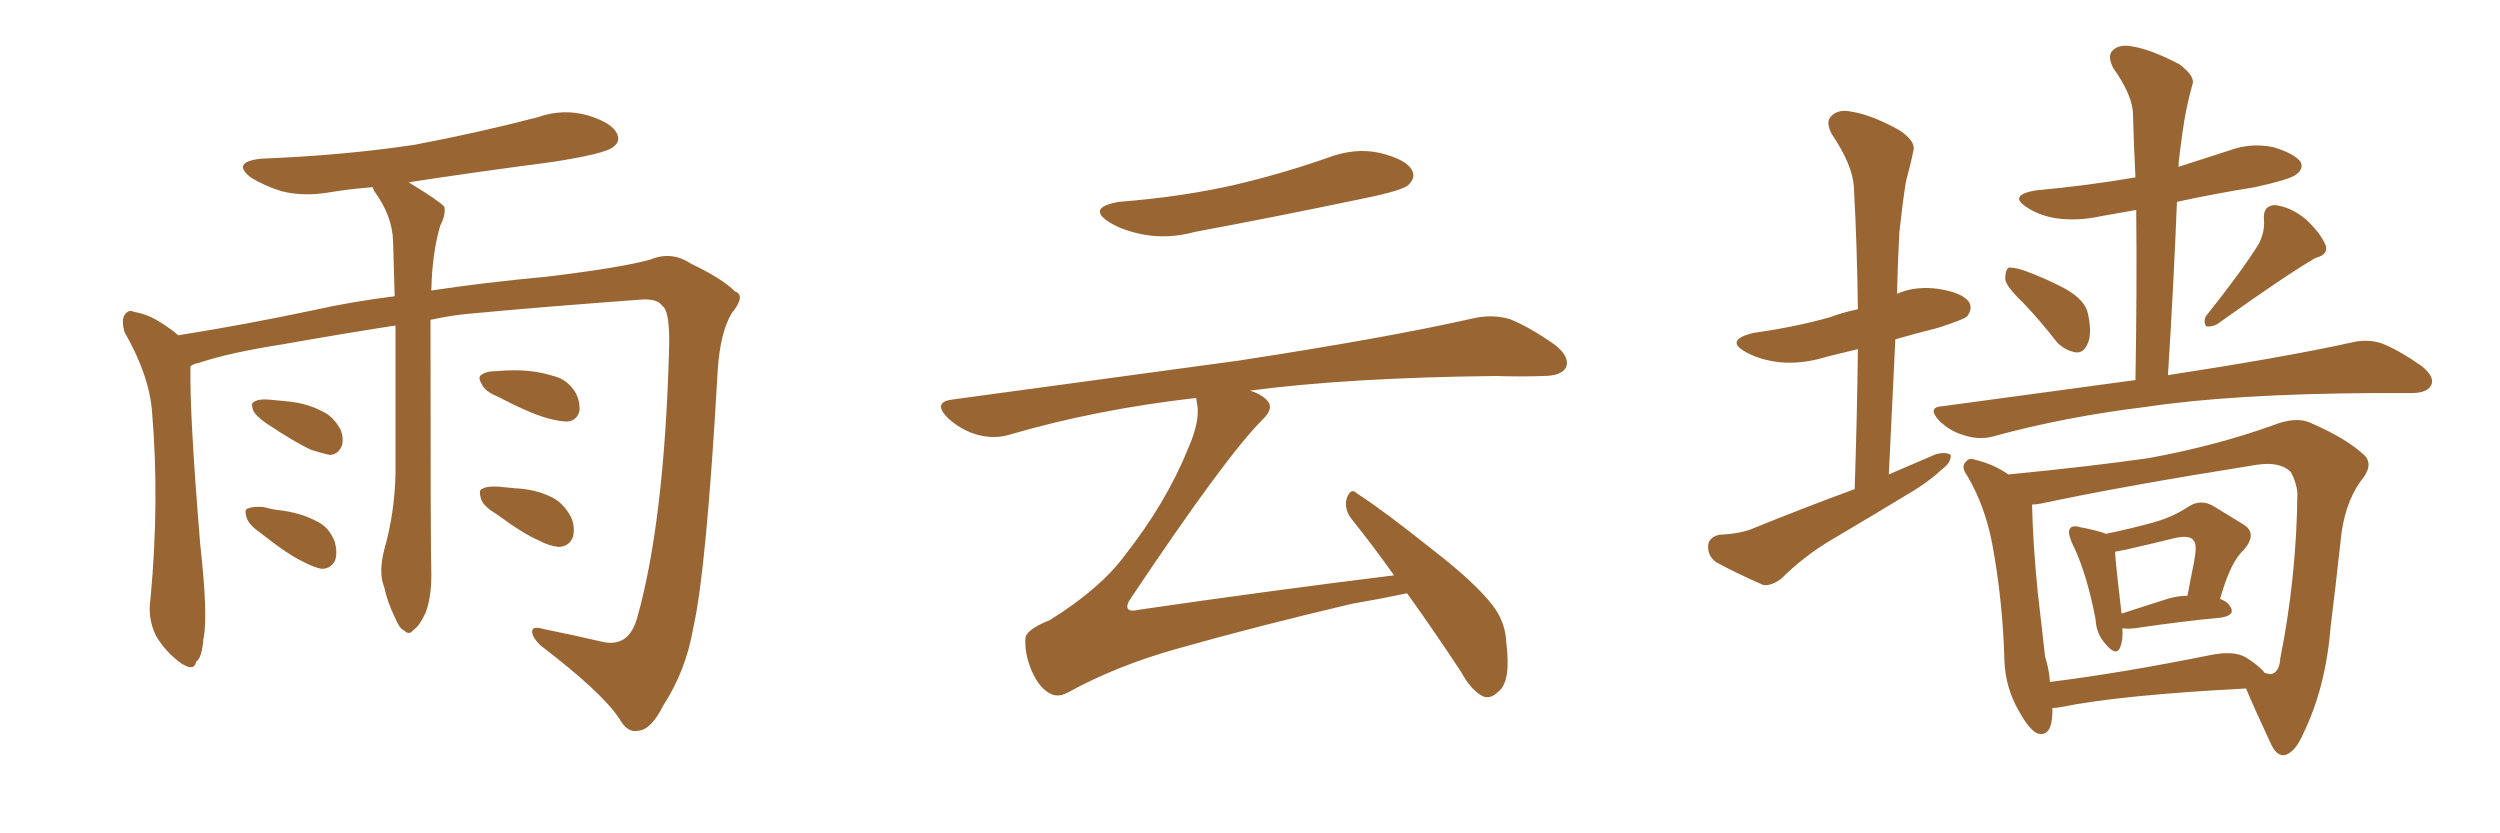 <svg xmlns="http://www.w3.org/2000/svg" xmlns:xlink="http://www.w3.org/1999/xlink" width="450" height="150"><path fill="#996633" padding="10" d="M77.49 57.57L77.49 57.57Q77.49 99.02 77.64 103.56L77.64 103.56Q77.64 107.52 76.61 110.30L76.61 110.30Q75.44 112.79 74.41 113.38L74.41 113.38Q73.68 114.40 72.80 113.53L72.80 113.53Q71.92 113.23 71.04 111.04L71.04 111.04Q69.73 108.40 69.14 105.62L69.14 105.62Q68.12 103.13 69.14 99.02L69.14 99.02Q71.04 92.43 71.19 85.25L71.19 85.25Q71.19 71.04 71.19 58.59L71.19 58.59Q61.67 60.06 50.98 61.96L50.98 61.96Q41.46 63.43 35.74 65.33L35.74 65.33Q34.86 65.48 34.28 65.92L34.28 65.92Q34.28 66.21 34.28 66.36L34.28 66.36Q34.13 74.71 36.04 98.00L36.04 98.00Q37.50 111.04 36.62 114.99L36.62 114.99Q36.33 118.51 35.30 119.09L35.30 119.09Q35.01 120.85 32.81 119.53L32.81 119.53Q30.03 117.63 28.13 114.55L28.13 114.55Q26.51 111.33 27.10 107.67L27.10 107.67Q28.71 90.23 27.39 74.41L27.39 74.41Q26.95 67.68 22.41 59.77L22.41 59.77Q21.83 57.71 22.41 56.69L22.41 56.69Q23.14 55.66 24.02 56.10L24.02 56.10Q26.37 56.54 28.13 57.57L28.13 57.57Q30.62 59.03 32.08 60.35L32.08 60.35Q44.09 58.45 56.54 55.81L56.54 55.81Q62.99 54.35 71.04 53.32L71.04 53.32Q70.90 47.90 70.75 43.36L70.75 43.36Q70.61 38.82 67.38 34.42L67.38 34.42Q67.09 33.84 67.09 33.69L67.09 33.69Q63.28 33.98 59.62 34.57L59.62 34.57Q54.79 35.45 50.68 34.42L50.68 34.42Q47.46 33.40 45.12 31.93L45.12 31.93Q41.60 29.15 47.02 28.56L47.02 28.56Q61.82 27.98 74.56 26.07L74.56 26.07Q86.13 23.88 96.83 21.09L96.83 21.09Q101.37 19.48 105.91 20.80L105.91 20.80Q110.16 22.12 111.04 24.02L111.04 24.02Q111.77 25.49 110.30 26.51L110.30 26.51Q108.84 27.69 99.46 29.15L99.46 29.15Q85.99 30.91 73.54 32.81L73.54 32.81Q79.10 36.18 79.98 37.21L79.98 37.21Q80.27 38.67 79.25 40.58L79.25 40.58Q77.78 45.56 77.64 52.29L77.64 52.29Q87.30 50.83 98.44 49.80L98.44 49.80Q111.77 48.19 117.04 46.73L117.04 46.73Q120.85 45.12 124.37 47.46L124.37 47.46Q129.93 50.10 132.28 52.44L132.28 52.44Q134.33 53.17 131.69 56.40L131.69 56.40Q129.64 59.91 129.20 66.50L129.20 66.50Q127.15 102.69 124.80 112.94L124.80 112.94Q123.49 120.70 119.38 127.00L119.38 127.00Q117.19 131.40 114.84 131.54L114.84 131.54Q112.94 131.98 111.47 129.35L111.47 129.35Q108.40 124.66 97.27 116.16L97.27 116.16Q95.65 114.55 95.80 113.53L95.80 113.53Q95.95 112.65 97.85 113.23L97.85 113.23Q102.98 114.26 108.69 115.58L108.69 115.58Q113.23 116.46 114.70 111.18L114.70 111.18Q119.53 94.04 120.41 63.57L120.41 63.57Q120.70 56.10 119.24 55.08L119.24 55.08Q118.36 53.76 115.58 53.91L115.58 53.91Q95.95 55.37 85.25 56.40L85.25 56.40Q81.45 56.69 77.49 57.57ZM47.90 76.17L47.90 76.17Q46.00 74.85 45.56 73.83L45.56 73.83Q45.12 72.51 45.70 72.36L45.70 72.36Q46.44 71.78 48.34 71.92L48.34 71.92Q49.95 72.07 51.42 72.22L51.42 72.22Q55.08 72.51 57.86 73.97L57.86 73.97Q59.91 74.85 61.23 77.20L61.23 77.20Q61.96 78.81 61.52 80.27L61.52 80.27Q60.79 81.88 59.33 81.88L59.33 81.88Q58.01 81.59 56.10 81.01L56.10 81.01Q53.17 79.69 47.90 76.17ZM46.73 95.80L46.73 95.80Q44.82 94.48 44.38 93.16L44.38 93.16Q43.95 91.70 44.53 91.55L44.53 91.55Q45.56 91.11 47.46 91.26L47.46 91.26Q48.93 91.70 50.39 91.85L50.39 91.85Q54.05 92.29 56.84 93.75L56.84 93.75Q59.18 94.78 60.21 97.41L60.21 97.41Q60.79 99.32 60.35 100.78L60.35 100.78Q59.62 102.39 57.86 102.39L57.86 102.39Q56.40 102.10 54.49 101.07L54.49 101.07Q51.71 99.76 46.73 95.80ZM89.50 71.34L89.50 71.34Q87.30 70.46 86.72 69.14L86.72 69.14Q85.99 67.97 86.57 67.53L86.57 67.53Q87.45 66.80 89.36 66.80L89.36 66.80Q91.11 66.65 92.58 66.65L92.58 66.65Q96.39 66.65 99.61 67.68L99.61 67.68Q102.10 68.26 103.56 70.61L103.56 70.61Q104.44 72.22 104.30 73.97L104.30 73.97Q103.86 75.73 102.10 75.88L102.10 75.88Q100.78 75.88 98.58 75.29L98.58 75.29Q95.36 74.41 89.50 71.34ZM89.21 92.43L89.21 92.43L89.21 92.43Q87.01 91.11 86.57 89.79L86.57 89.79Q86.13 88.18 86.72 88.04L86.72 88.04Q87.60 87.45 89.79 87.60L89.79 87.60Q91.26 87.74 92.72 87.89L92.72 87.89Q96.24 88.04 99.02 89.36L99.02 89.36Q101.37 90.38 102.83 93.16L102.83 93.16Q103.56 94.92 103.13 96.68L103.13 96.68Q102.39 98.44 100.49 98.44L100.49 98.44Q98.88 98.29 96.97 97.27L96.97 97.27Q94.19 96.09 89.21 92.43ZM201.42 36.33L201.42 36.33Q212.70 35.45 222.36 33.25L222.36 33.25Q231.01 31.20 238.92 28.42L238.92 28.42Q243.90 26.51 248.44 27.54L248.44 27.54Q253.13 28.71 254.15 30.62L254.15 30.62Q254.88 31.93 253.56 33.25L253.56 33.25Q252.54 34.28 245.36 35.74L245.36 35.74Q229.98 38.96 215.04 41.75L215.04 41.75Q210.21 43.07 205.66 42.19L205.66 42.19Q202.00 41.46 199.66 39.99L199.66 39.99Q195.56 37.35 201.42 36.33ZM250.93 103.56L250.93 103.56L250.93 103.56Q246.97 98.00 243.31 93.46L243.31 93.46Q241.85 91.55 242.43 89.65L242.43 89.65Q243.16 87.74 244.19 88.77L244.19 88.77Q249.17 91.99 257.96 99.02L257.96 99.02Q265.72 105.03 268.80 109.13L268.80 109.13Q271.00 112.06 271.14 115.72L271.14 115.72Q272.02 122.75 269.68 124.51L269.68 124.51Q268.36 125.83 267.04 125.39L267.04 125.39Q264.84 124.37 262.94 120.85L262.94 120.85Q257.81 113.09 253.27 106.79L253.27 106.79Q249.17 107.67 243.31 108.69L243.31 108.69Q226.46 112.65 211.96 116.75L211.96 116.75Q200.98 119.82 192.19 124.66L192.19 124.66Q190.58 125.54 189.26 124.95L189.26 124.95Q187.21 124.07 185.74 120.85L185.74 120.85Q184.42 117.77 184.57 114.99L184.57 114.99Q184.57 113.38 188.96 111.62L188.96 111.62Q197.90 106.05 202.29 100.20L202.29 100.20Q209.91 90.53 213.87 80.71L213.87 80.71Q216.06 75.73 215.48 72.66L215.48 72.66Q215.33 72.07 215.33 71.63L215.33 71.63Q197.31 73.68 181.79 78.22L181.79 78.22Q179.00 79.10 175.78 78.22L175.78 78.22Q172.85 77.34 170.51 75.15L170.51 75.15Q167.87 72.36 171.39 71.92L171.39 71.92Q199.37 68.12 223.10 64.89L223.10 64.89Q249.76 60.79 265.28 57.28L265.28 57.28Q268.65 56.54 271.73 57.42L271.73 57.42Q275.39 58.89 279.93 62.11L279.93 62.11Q282.71 64.31 281.84 66.21L281.84 66.21Q280.96 67.68 277.73 67.68L277.73 67.68Q273.78 67.82 269.24 67.68L269.24 67.68Q242.72 67.97 225 70.31L225 70.31Q226.90 70.90 227.93 71.92L227.93 71.92Q229.54 73.39 227.20 75.59L227.20 75.59Q220.61 82.18 203.76 107.37L203.76 107.37Q202.59 108.98 203.03 109.57L203.03 109.57Q203.32 110.16 205.22 109.72L205.22 109.72Q228.37 106.35 250.93 103.56ZM364.16 54.49L364.16 54.49Q361.08 51.56 360.94 50.24L360.94 50.24Q360.94 48.63 361.52 48.19L361.52 48.19Q362.26 48.05 364.16 48.63L364.16 48.63Q368.26 50.10 371.78 52.00L371.78 52.00Q375.44 54.05 375.88 56.69L375.88 56.69Q376.61 60.21 375.73 61.96L375.73 61.96Q375 63.57 373.68 63.43L373.68 63.43Q371.78 63.13 370.31 61.67L370.31 61.67Q367.24 57.71 364.16 54.49ZM406.64 43.80L406.64 43.80Q407.67 41.60 407.52 39.70L407.52 39.70Q407.23 37.06 409.42 36.91L409.42 36.91Q412.35 37.21 415.14 39.55L415.14 39.55Q417.77 42.04 418.65 44.24L418.65 44.24Q419.09 45.85 416.75 46.44L416.75 46.44Q411.04 49.80 399.17 58.30L399.17 58.30Q398.14 58.89 397.12 58.74L397.12 58.74Q396.53 57.86 397.12 56.84L397.12 56.84Q403.56 48.78 406.64 43.80ZM384.38 68.41L384.38 68.41Q384.67 52.29 384.52 37.79L384.52 37.79Q381.15 38.38 377.93 38.96L377.93 38.96Q373.83 39.84 369.87 39.26L369.87 39.26Q366.80 38.67 364.89 37.35L364.89 37.35Q361.38 35.16 366.36 34.28L366.36 34.28Q375.88 33.40 384.38 31.93L384.38 31.93Q384.08 26.07 383.94 20.65L383.94 20.65Q383.94 17.29 380.42 12.30L380.42 12.30Q379.25 10.11 380.27 9.08L380.27 9.08Q381.45 7.91 383.79 8.35L383.79 8.35Q387.30 8.94 392.29 11.57L392.29 11.57Q395.21 13.77 394.63 15.23L394.63 15.23Q394.04 17.29 393.46 20.07L393.46 20.07Q392.87 23.29 392.29 28.13L392.29 28.13Q392.14 29.00 392.14 30.03L392.14 30.03Q396.68 28.56 401.22 27.10L401.22 27.10Q405.18 25.63 409.28 26.51L409.28 26.51Q413.09 27.69 414.11 29.15L414.11 29.15Q414.70 30.32 413.38 31.35L413.38 31.35Q412.50 32.23 405.91 33.69L405.91 33.69Q398.58 34.86 391.85 36.33L391.85 36.33Q391.26 51.27 390.23 67.53L390.23 67.53Q411.18 64.31 423.19 61.67L423.19 61.67Q426.12 60.94 428.76 61.82L428.76 61.82Q431.98 63.13 435.94 65.92L435.94 65.92Q438.43 67.97 437.55 69.43L437.55 69.43Q436.82 70.75 434.03 70.75L434.03 70.75Q430.96 70.75 427.44 70.75L427.44 70.75Q401.81 70.90 386.28 73.24L386.28 73.24Q371.78 75 358.89 78.52L358.89 78.52Q356.40 79.25 353.61 78.37L353.61 78.37Q350.98 77.64 349.07 75.73L349.07 75.73Q346.73 73.24 349.80 73.10L349.80 73.10Q367.97 70.61 384.38 68.41ZM382.03 113.09L382.03 113.09Q382.18 115.28 381.59 116.60L381.59 116.60Q380.86 118.21 378.96 115.87L378.96 115.87Q377.34 114.11 377.20 111.47L377.20 111.47Q375.59 102.98 372.95 97.71L372.95 97.71Q372.07 95.65 372.66 95.07L372.66 95.07Q373.10 94.48 374.56 94.92L374.56 94.92Q377.64 95.51 379.10 96.09L379.10 96.09Q383.94 95.07 387.60 94.04L387.60 94.04Q391.26 93.02 394.04 91.11L394.04 91.11Q396.24 89.79 398.44 91.11L398.44 91.11Q401.51 93.02 403.71 94.34L403.71 94.34Q406.49 95.95 403.86 99.02L403.86 99.02Q401.51 101.07 399.61 107.81L399.61 107.81Q400.93 108.25 401.51 109.28L401.51 109.28Q402.39 110.74 399.76 111.18L399.76 111.18Q393.16 111.77 384.23 113.09L384.23 113.09Q383.06 113.23 382.03 113.09ZM390.09 107.81L390.09 107.81Q391.99 107.23 393.75 107.23L393.75 107.23Q394.34 104.00 394.92 101.22L394.92 101.22Q395.51 98.00 394.92 97.41L394.92 97.41Q394.34 96.24 391.55 96.83L391.55 96.83Q387.45 97.85 382.91 98.88L382.91 98.88Q381.59 99.17 380.71 99.32L380.71 99.32Q380.86 101.95 381.88 110.45L381.88 110.45Q385.55 109.28 390.09 107.81ZM369.43 127.44L369.43 127.44Q369.43 127.88 369.43 128.32L369.43 128.32Q369.29 132.86 366.65 131.98L366.65 131.98Q365.19 131.25 363.43 128.03L363.43 128.03Q360.94 123.78 360.79 118.80L360.79 118.80Q360.50 108.11 358.59 97.85L358.59 97.85Q357.28 90.97 354.05 85.55L354.05 85.55Q352.88 83.94 353.91 83.06L353.91 83.06Q354.49 82.32 355.52 82.76L355.52 82.76Q358.74 83.50 361.52 85.40L361.52 85.40Q376.46 83.94 386.72 82.47L386.72 82.47Q398.73 80.27 408.98 76.61L408.98 76.61Q413.38 74.85 416.02 76.17L416.02 76.17Q422.46 78.96 425.68 82.03L425.68 82.03Q427.29 83.79 424.95 86.57L424.95 86.57Q421.88 90.82 421.29 97.56L421.29 97.56Q420.41 105.62 419.53 112.65L419.53 112.65Q418.65 123.78 414.55 132.13L414.55 132.13Q413.09 135.50 411.18 135.94L411.18 135.94Q409.72 136.08 408.69 133.74L408.69 133.74Q405.62 127.15 404.30 123.93L404.30 123.93Q381.59 125.10 370.90 127.29L370.90 127.29Q370.02 127.44 369.43 127.44ZM404.30 118.36L404.30 118.36Q406.64 119.82 407.67 121.14L407.67 121.14Q408.84 121.44 408.98 121.29L408.98 121.29Q410.30 120.85 410.45 118.51L410.45 118.51Q413.38 103.86 413.53 88.77L413.53 88.77Q413.38 86.87 412.35 84.96L412.35 84.96Q410.45 83.06 406.35 83.64L406.35 83.64Q382.32 87.45 367.24 90.67L367.24 90.67Q366.36 90.82 365.77 90.82L365.77 90.82Q365.92 97.85 366.80 106.64L366.80 106.64Q367.53 113.23 368.12 118.21L368.12 118.21Q368.85 120.56 368.99 122.75L368.99 122.75Q381.88 121.14 397.85 117.92L397.85 117.92Q402.10 117.04 404.30 118.36ZM333.84 88.04L333.84 88.04L333.84 88.04Q334.28 74.85 334.42 62.84L334.42 62.84Q331.35 63.57 329.00 64.16L329.00 64.16Q324.32 65.63 320.21 65.19L320.21 65.19Q316.70 64.75 314.36 63.43L314.36 63.43Q310.25 61.23 315.67 59.91L315.67 59.91Q323.00 58.89 329.30 57.13L329.30 57.13Q331.64 56.25 334.42 55.66L334.42 55.66Q334.28 44.24 333.69 33.54L333.69 33.54Q333.40 29.59 329.74 24.17L329.74 24.17Q328.56 21.97 329.59 20.95L329.59 20.95Q330.76 19.63 333.11 20.07L333.11 20.07Q336.91 20.65 341.89 23.44L341.89 23.44Q344.97 25.49 344.38 27.25L344.38 27.25Q343.95 29.44 343.07 32.67L343.07 32.67Q342.48 36.33 341.89 41.75L341.89 41.75Q341.60 47.17 341.46 52.88L341.46 52.88Q344.82 51.42 348.93 52.00L348.93 52.00Q353.47 52.73 354.49 54.49L354.49 54.49Q355.08 55.66 354.05 56.98L354.05 56.98Q353.32 57.57 348.78 59.03L348.78 59.03Q344.68 60.06 341.16 61.08L341.16 61.08Q340.58 72.95 339.99 85.40L339.99 85.40Q344.38 83.50 348.49 81.74L348.49 81.74Q350.24 81.30 351.12 81.88L351.12 81.88Q351.27 83.20 349.51 84.52L349.51 84.52Q347.46 86.43 344.68 88.18L344.68 88.18Q337.21 92.72 329.74 97.12L329.74 97.12Q324.76 100.05 320.65 104.15L320.65 104.15Q318.90 105.47 317.43 105.32L317.43 105.32Q312.45 103.13 308.94 101.22L308.94 101.22Q307.32 100.05 307.47 98.14L307.47 98.14Q307.62 96.68 309.52 96.24L309.52 96.24Q313.33 96.09 315.67 95.07L315.67 95.07Q325.05 91.26 333.84 88.04Z"/></svg>
